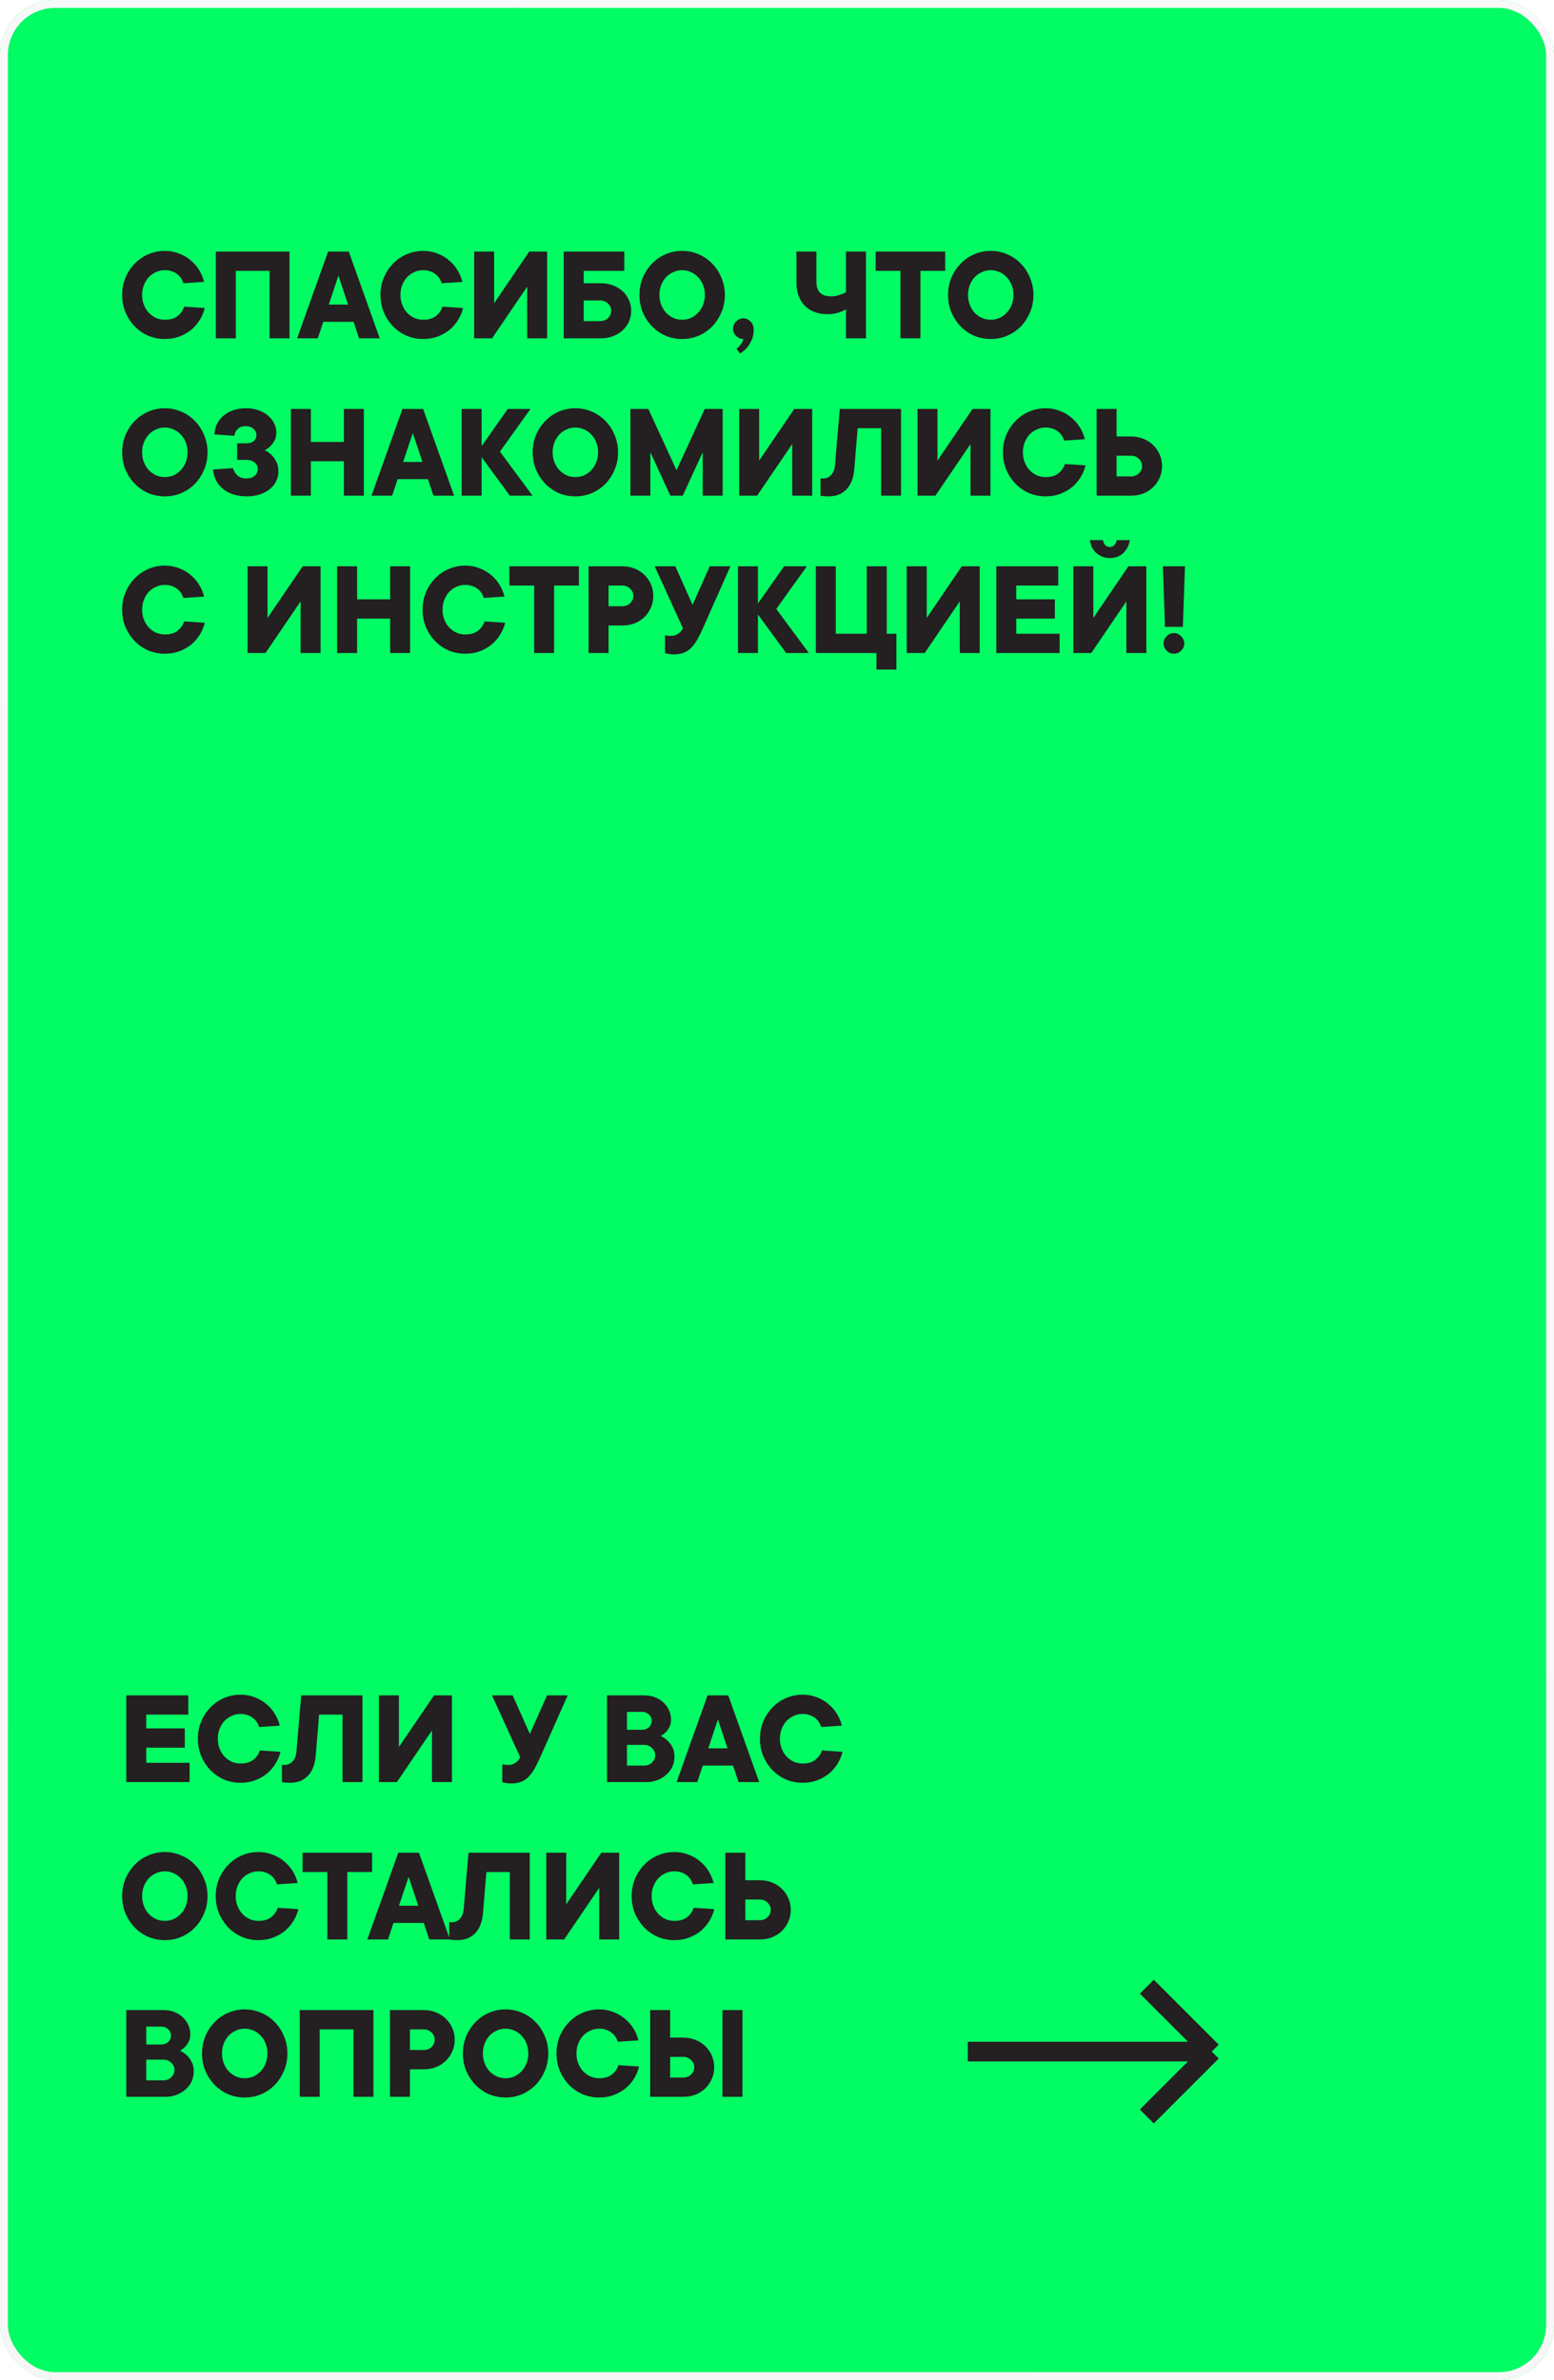 <?xml version="1.0" encoding="UTF-8"?> <svg xmlns="http://www.w3.org/2000/svg" width="395" height="605" viewBox="0 0 395 605" fill="none"><g filter="url(#filter0_b_63_757)"><rect width="395" height="605" rx="14" fill="#02FC64"></rect><rect x="1" y="1" width="393" height="603" rx="13" stroke="url(#paint0_linear_63_757)" stroke-width="2"></rect></g><path d="M32.1 430.95H47.85V435.85H37.175V439.35H46.975V444.25H37.175V448.1H48.2V453H32.1V430.95ZM61.143 448.275C62.543 448.275 63.64 447.948 64.433 447.295C65.25 446.618 65.787 445.837 66.043 444.95L71.293 445.3C71.037 446.35 70.617 447.353 70.033 448.31C69.45 449.267 68.727 450.107 67.863 450.83C67 451.53 65.996 452.102 64.853 452.545C63.733 452.965 62.496 453.175 61.143 453.175C59.65 453.175 58.238 452.895 56.908 452.335C55.602 451.752 54.458 450.958 53.478 449.955C52.498 448.928 51.717 447.738 51.133 446.385C50.573 445.032 50.293 443.562 50.293 441.975C50.293 440.412 50.573 438.953 51.133 437.6C51.717 436.223 52.498 435.033 53.478 434.03C54.458 433.003 55.602 432.21 56.908 431.65C58.238 431.067 59.65 430.775 61.143 430.775C62.45 430.775 63.651 430.997 64.748 431.44C65.868 431.86 66.848 432.432 67.688 433.155C68.552 433.855 69.275 434.683 69.858 435.64C70.442 436.597 70.862 437.6 71.118 438.65L65.868 439C65.728 438.557 65.53 438.137 65.273 437.74C65.016 437.343 64.69 436.993 64.293 436.69C63.897 436.387 63.43 436.142 62.893 435.955C62.38 435.768 61.797 435.675 61.143 435.675C60.35 435.675 59.603 435.838 58.903 436.165C58.203 436.468 57.585 436.9 57.048 437.46C56.535 438.02 56.127 438.685 55.823 439.455C55.52 440.225 55.368 441.065 55.368 441.975C55.368 442.885 55.52 443.725 55.823 444.495C56.127 445.265 56.535 445.93 57.048 446.49C57.585 447.05 58.203 447.493 58.903 447.82C59.603 448.123 60.35 448.275 61.143 448.275ZM92.14 430.95V453H87.065V435.85H81.115L80.24 446.35C80.053 448.543 79.388 450.235 78.245 451.425C77.102 452.592 75.608 453.175 73.765 453.175C73.485 453.175 73.217 453.163 72.96 453.14C72.703 453.14 72.482 453.128 72.295 453.105C72.062 453.082 71.852 453.047 71.665 453V448.625H72.365C73.158 448.625 73.823 448.333 74.36 447.75C74.92 447.167 75.247 446.35 75.34 445.3L76.565 430.95H92.14ZM101.399 430.95V444.075L110.324 430.95H114.874V453H109.799V439.875L100.874 453H96.324V430.95H101.399ZM144.304 430.95L137.304 446.7C136.744 447.96 136.207 449.022 135.694 449.885C135.18 450.725 134.644 451.402 134.084 451.915C133.524 452.428 132.905 452.79 132.229 453C131.575 453.233 130.817 453.35 129.954 453.35C129.347 453.35 128.81 453.292 128.344 453.175C128.087 453.128 127.865 453.07 127.679 453V448.45C127.819 448.497 127.97 448.532 128.134 448.555C128.274 448.578 128.437 448.602 128.624 448.625C128.81 448.625 129.02 448.625 129.254 448.625C129.79 448.625 130.234 448.532 130.584 448.345C130.957 448.158 131.272 447.937 131.529 447.68C131.809 447.4 132.042 447.073 132.229 446.7L125.054 430.95H130.304L134.679 440.75L139.054 430.95H144.304ZM167.942 441.275C168.596 441.578 169.179 441.975 169.692 442.465C170.136 442.885 170.532 443.422 170.882 444.075C171.256 444.728 171.442 445.545 171.442 446.525C171.442 447.412 171.267 448.252 170.917 449.045C170.567 449.815 170.066 450.492 169.412 451.075C168.782 451.658 168.024 452.125 167.137 452.475C166.274 452.825 165.317 453 164.267 453H154.292V430.95H163.742C164.746 430.95 165.667 431.113 166.507 431.44C167.347 431.767 168.059 432.21 168.642 432.77C169.249 433.33 169.716 433.983 170.042 434.73C170.392 435.453 170.567 436.235 170.567 437.075C170.567 437.822 170.427 438.463 170.147 439C169.867 439.537 169.564 439.968 169.237 440.295C168.841 440.692 168.409 441.018 167.942 441.275ZM159.367 439.7H163.217C163.917 439.7 164.501 439.478 164.967 439.035C165.434 438.568 165.667 438.032 165.667 437.425C165.667 436.818 165.434 436.293 164.967 435.85C164.501 435.383 163.917 435.15 163.217 435.15H159.367V439.7ZM163.742 448.8C164.536 448.8 165.201 448.543 165.737 448.03C166.274 447.493 166.542 446.875 166.542 446.175C166.542 445.475 166.274 444.868 165.737 444.355C165.201 443.818 164.536 443.55 163.742 443.55H159.367V448.8H163.742ZM184.928 444.425L182.478 437.075L180.028 444.425H184.928ZM178.628 448.8L177.228 453H171.978L179.853 430.95H185.103L192.978 453H187.728L186.328 448.8H178.628ZM204.014 448.275C205.414 448.275 206.511 447.948 207.304 447.295C208.121 446.618 208.658 445.837 208.914 444.95L214.164 445.3C213.908 446.35 213.488 447.353 212.904 448.31C212.321 449.267 211.598 450.107 210.734 450.83C209.871 451.53 208.868 452.102 207.724 452.545C206.604 452.965 205.368 453.175 204.014 453.175C202.521 453.175 201.109 452.895 199.779 452.335C198.473 451.752 197.329 450.958 196.349 449.955C195.369 448.928 194.588 447.738 194.004 446.385C193.444 445.032 193.164 443.562 193.164 441.975C193.164 440.412 193.444 438.953 194.004 437.6C194.588 436.223 195.369 435.033 196.349 434.03C197.329 433.003 198.473 432.21 199.779 431.65C201.109 431.067 202.521 430.775 204.014 430.775C205.321 430.775 206.523 430.997 207.619 431.44C208.739 431.86 209.719 432.432 210.559 433.155C211.423 433.855 212.146 434.683 212.729 435.64C213.313 436.597 213.733 437.6 213.989 438.65L208.739 439C208.599 438.557 208.401 438.137 208.144 437.74C207.888 437.343 207.561 436.993 207.164 436.69C206.768 436.387 206.301 436.142 205.764 435.955C205.251 435.768 204.668 435.675 204.014 435.675C203.221 435.675 202.474 435.838 201.774 436.165C201.074 436.468 200.456 436.9 199.919 437.46C199.406 438.02 198.998 438.685 198.694 439.455C198.391 440.225 198.239 441.065 198.239 441.975C198.239 442.885 198.391 443.725 198.694 444.495C198.998 445.265 199.406 445.93 199.919 446.49C200.456 447.05 201.074 447.493 201.774 447.82C202.474 448.123 203.221 448.275 204.014 448.275ZM47.675 481.975C47.675 481.065 47.523 480.225 47.22 479.455C46.917 478.685 46.497 478.02 45.96 477.46C45.447 476.9 44.84 476.468 44.14 476.165C43.44 475.838 42.693 475.675 41.9 475.675C41.107 475.675 40.36 475.838 39.66 476.165C38.96 476.468 38.342 476.9 37.805 477.46C37.292 478.02 36.883 478.685 36.58 479.455C36.277 480.225 36.125 481.065 36.125 481.975C36.125 482.885 36.277 483.725 36.58 484.495C36.883 485.265 37.292 485.93 37.805 486.49C38.342 487.05 38.96 487.493 39.66 487.82C40.36 488.123 41.107 488.275 41.9 488.275C42.693 488.275 43.44 488.123 44.14 487.82C44.84 487.493 45.447 487.05 45.96 486.49C46.497 485.93 46.917 485.265 47.22 484.495C47.523 483.725 47.675 482.885 47.675 481.975ZM52.75 481.975C52.75 483.562 52.458 485.032 51.875 486.385C51.315 487.738 50.545 488.928 49.565 489.955C48.585 490.958 47.43 491.752 46.1 492.335C44.793 492.895 43.393 493.175 41.9 493.175C40.407 493.175 38.995 492.895 37.665 492.335C36.358 491.752 35.215 490.958 34.235 489.955C33.255 488.928 32.473 487.738 31.89 486.385C31.33 485.032 31.05 483.562 31.05 481.975C31.05 480.412 31.33 478.953 31.89 477.6C32.473 476.223 33.255 475.033 34.235 474.03C35.215 473.003 36.358 472.21 37.665 471.65C38.995 471.067 40.407 470.775 41.9 470.775C43.393 470.775 44.793 471.067 46.1 471.65C47.43 472.21 48.585 473.003 49.565 474.03C50.545 475.033 51.315 476.223 51.875 477.6C52.458 478.953 52.75 480.412 52.75 481.975ZM65.689 488.275C67.089 488.275 68.186 487.948 68.979 487.295C69.796 486.618 70.332 485.837 70.589 484.95L75.839 485.3C75.582 486.35 75.162 487.353 74.579 488.31C73.996 489.267 73.272 490.107 72.409 490.83C71.546 491.53 70.542 492.102 69.399 492.545C68.279 492.965 67.042 493.175 65.689 493.175C64.196 493.175 62.784 492.895 61.454 492.335C60.147 491.752 59.004 490.958 58.024 489.955C57.044 488.928 56.262 487.738 55.679 486.385C55.119 485.032 54.839 483.562 54.839 481.975C54.839 480.412 55.119 478.953 55.679 477.6C56.262 476.223 57.044 475.033 58.024 474.03C59.004 473.003 60.147 472.21 61.454 471.65C62.784 471.067 64.196 470.775 65.689 470.775C66.996 470.775 68.197 470.997 69.294 471.44C70.414 471.86 71.394 472.432 72.234 473.155C73.097 473.855 73.821 474.683 74.404 475.64C74.987 476.597 75.407 477.6 75.664 478.65L70.414 479C70.274 478.557 70.076 478.137 69.819 477.74C69.562 477.343 69.236 476.993 68.839 476.69C68.442 476.387 67.976 476.142 67.439 475.955C66.926 475.768 66.342 475.675 65.689 475.675C64.896 475.675 64.149 475.838 63.449 476.165C62.749 476.468 62.131 476.9 61.594 477.46C61.081 478.02 60.672 478.685 60.369 479.455C60.066 480.225 59.914 481.065 59.914 481.975C59.914 482.885 60.066 483.725 60.369 484.495C60.672 485.265 61.081 485.93 61.594 486.49C62.131 487.05 62.749 487.493 63.449 487.82C64.149 488.123 64.896 488.275 65.689 488.275ZM88.278 493H83.203V475.85H76.903V470.95H94.578V475.85H88.278V493ZM106.315 484.425L103.865 477.075L101.415 484.425H106.315ZM100.015 488.8L98.615 493H93.365L101.24 470.95H106.49L114.365 493H109.115L107.715 488.8H100.015ZM134.66 470.95V493H129.585V475.85H123.635L122.76 486.35C122.573 488.543 121.908 490.235 120.765 491.425C119.621 492.592 118.128 493.175 116.285 493.175C116.005 493.175 115.736 493.163 115.48 493.14C115.223 493.14 115.001 493.128 114.815 493.105C114.581 493.082 114.371 493.047 114.185 493V488.625H114.885C115.678 488.625 116.343 488.333 116.88 487.75C117.44 487.167 117.766 486.35 117.86 485.3L119.085 470.95H134.66ZM143.918 470.95V484.075L152.843 470.95H157.393V493H152.318V479.875L143.393 493H138.843V470.95H143.918ZM171.407 488.275C172.807 488.275 173.904 487.948 174.697 487.295C175.514 486.618 176.05 485.837 176.307 484.95L181.557 485.3C181.3 486.35 180.88 487.353 180.297 488.31C179.714 489.267 178.99 490.107 178.127 490.83C177.264 491.53 176.26 492.102 175.117 492.545C173.997 492.965 172.76 493.175 171.407 493.175C169.914 493.175 168.502 492.895 167.172 492.335C165.865 491.752 164.722 490.958 163.742 489.955C162.762 488.928 161.98 487.738 161.397 486.385C160.837 485.032 160.557 483.562 160.557 481.975C160.557 480.412 160.837 478.953 161.397 477.6C161.98 476.223 162.762 475.033 163.742 474.03C164.722 473.003 165.865 472.21 167.172 471.65C168.502 471.067 169.914 470.775 171.407 470.775C172.714 470.775 173.915 470.997 175.012 471.44C176.132 471.86 177.112 472.432 177.952 473.155C178.815 473.855 179.539 474.683 180.122 475.64C180.705 476.597 181.125 477.6 181.382 478.65L176.132 479C175.992 478.557 175.794 478.137 175.537 477.74C175.28 477.343 174.954 476.993 174.557 476.69C174.16 476.387 173.694 476.142 173.157 475.955C172.644 475.768 172.06 475.675 171.407 475.675C170.614 475.675 169.867 475.838 169.167 476.165C168.467 476.468 167.849 476.9 167.312 477.46C166.799 478.02 166.39 478.685 166.087 479.455C165.784 480.225 165.632 481.065 165.632 481.975C165.632 482.885 165.784 483.725 166.087 484.495C166.39 485.265 166.799 485.93 167.312 486.49C167.849 487.05 168.467 487.493 169.167 487.82C169.867 488.123 170.614 488.275 171.407 488.275ZM184.371 493V470.95H189.446V477.95H193.121C194.264 477.95 195.314 478.148 196.271 478.545C197.227 478.918 198.056 479.455 198.756 480.155C199.456 480.832 200.004 481.625 200.401 482.535C200.797 483.445 200.996 484.425 200.996 485.475C200.996 486.525 200.797 487.505 200.401 488.415C200.004 489.325 199.456 490.13 198.756 490.83C198.056 491.507 197.227 492.043 196.271 492.44C195.314 492.813 194.264 493 193.121 493H184.371ZM189.446 482.85V488.1H193.121C193.914 488.1 194.579 487.843 195.116 487.33C195.652 486.793 195.921 486.175 195.921 485.475C195.921 484.775 195.652 484.168 195.116 483.655C194.579 483.118 193.914 482.85 193.121 482.85H189.446ZM45.75 521.275C46.403 521.578 46.987 521.975 47.5 522.465C47.943 522.885 48.34 523.422 48.69 524.075C49.063 524.728 49.25 525.545 49.25 526.525C49.25 527.412 49.075 528.252 48.725 529.045C48.375 529.815 47.873 530.492 47.22 531.075C46.59 531.658 45.832 532.125 44.945 532.475C44.082 532.825 43.125 533 42.075 533H32.1V510.95H41.55C42.553 510.95 43.475 511.113 44.315 511.44C45.155 511.767 45.867 512.21 46.45 512.77C47.057 513.33 47.523 513.983 47.85 514.73C48.2 515.453 48.375 516.235 48.375 517.075C48.375 517.822 48.235 518.463 47.955 519C47.675 519.537 47.372 519.968 47.045 520.295C46.648 520.692 46.217 521.018 45.75 521.275ZM37.175 519.7H41.025C41.725 519.7 42.308 519.478 42.775 519.035C43.242 518.568 43.475 518.032 43.475 517.425C43.475 516.818 43.242 516.293 42.775 515.85C42.308 515.383 41.725 515.15 41.025 515.15H37.175V519.7ZM41.55 528.8C42.343 528.8 43.008 528.543 43.545 528.03C44.082 527.493 44.35 526.875 44.35 526.175C44.35 525.475 44.082 524.868 43.545 524.355C43.008 523.818 42.343 523.55 41.55 523.55H37.175V528.8H41.55ZM67.978 521.975C67.978 521.065 67.826 520.225 67.523 519.455C67.219 518.685 66.799 518.02 66.263 517.46C65.749 516.9 65.143 516.468 64.443 516.165C63.743 515.838 62.996 515.675 62.203 515.675C61.409 515.675 60.663 515.838 59.963 516.165C59.263 516.468 58.644 516.9 58.108 517.46C57.594 518.02 57.186 518.685 56.883 519.455C56.579 520.225 56.428 521.065 56.428 521.975C56.428 522.885 56.579 523.725 56.883 524.495C57.186 525.265 57.594 525.93 58.108 526.49C58.644 527.05 59.263 527.493 59.963 527.82C60.663 528.123 61.409 528.275 62.203 528.275C62.996 528.275 63.743 528.123 64.443 527.82C65.143 527.493 65.749 527.05 66.263 526.49C66.799 525.93 67.219 525.265 67.523 524.495C67.826 523.725 67.978 522.885 67.978 521.975ZM73.053 521.975C73.053 523.562 72.761 525.032 72.178 526.385C71.618 527.738 70.848 528.928 69.868 529.955C68.888 530.958 67.733 531.752 66.403 532.335C65.096 532.895 63.696 533.175 62.203 533.175C60.709 533.175 59.298 532.895 57.968 532.335C56.661 531.752 55.518 530.958 54.538 529.955C53.558 528.928 52.776 527.738 52.193 526.385C51.633 525.032 51.353 523.562 51.353 521.975C51.353 520.412 51.633 518.953 52.193 517.6C52.776 516.223 53.558 515.033 54.538 514.03C55.518 513.003 56.661 512.21 57.968 511.65C59.298 511.067 60.709 510.775 62.203 510.775C63.696 510.775 65.096 511.067 66.403 511.65C67.733 512.21 68.888 513.003 69.868 514.03C70.848 515.033 71.618 516.223 72.178 517.6C72.761 518.953 73.053 520.412 73.053 521.975ZM94.917 510.95V533H89.842V515.85H81.267V533H76.192V510.95H94.917ZM107.701 510.95C108.845 510.95 109.895 511.148 110.851 511.545C111.808 511.918 112.636 512.455 113.336 513.155C114.036 513.832 114.585 514.625 114.981 515.535C115.378 516.445 115.576 517.425 115.576 518.475C115.576 519.525 115.378 520.505 114.981 521.415C114.585 522.325 114.036 523.13 113.336 523.83C112.636 524.507 111.808 525.043 110.851 525.44C109.895 525.813 108.845 526 107.701 526H104.201V533H99.126V510.95H107.701ZM107.701 521.1C108.495 521.1 109.16 520.843 109.696 520.33C110.233 519.793 110.501 519.175 110.501 518.475C110.501 517.775 110.233 517.168 109.696 516.655C109.16 516.118 108.495 515.85 107.701 515.85H104.201V521.1H107.701ZM134.286 521.975C134.286 521.065 134.135 520.225 133.831 519.455C133.528 518.685 133.108 518.02 132.571 517.46C132.058 516.9 131.451 516.468 130.751 516.165C130.051 515.838 129.305 515.675 128.511 515.675C127.718 515.675 126.971 515.838 126.271 516.165C125.571 516.468 124.953 516.9 124.416 517.46C123.903 518.02 123.495 518.685 123.191 519.455C122.888 520.225 122.736 521.065 122.736 521.975C122.736 522.885 122.888 523.725 123.191 524.495C123.495 525.265 123.903 525.93 124.416 526.49C124.953 527.05 125.571 527.493 126.271 527.82C126.971 528.123 127.718 528.275 128.511 528.275C129.305 528.275 130.051 528.123 130.751 527.82C131.451 527.493 132.058 527.05 132.571 526.49C133.108 525.93 133.528 525.265 133.831 524.495C134.135 523.725 134.286 522.885 134.286 521.975ZM139.361 521.975C139.361 523.562 139.07 525.032 138.486 526.385C137.926 527.738 137.156 528.928 136.176 529.955C135.196 530.958 134.041 531.752 132.711 532.335C131.405 532.895 130.005 533.175 128.511 533.175C127.018 533.175 125.606 532.895 124.276 532.335C122.97 531.752 121.826 530.958 120.846 529.955C119.866 528.928 119.085 527.738 118.501 526.385C117.941 525.032 117.661 523.562 117.661 521.975C117.661 520.412 117.941 518.953 118.501 517.6C119.085 516.223 119.866 515.033 120.846 514.03C121.826 513.003 122.97 512.21 124.276 511.65C125.606 511.067 127.018 510.775 128.511 510.775C130.005 510.775 131.405 511.067 132.711 511.65C134.041 512.21 135.196 513.003 136.176 514.03C137.156 515.033 137.926 516.223 138.486 517.6C139.07 518.953 139.361 520.412 139.361 521.975ZM152.3 528.275C153.7 528.275 154.797 527.948 155.59 527.295C156.407 526.618 156.944 525.837 157.2 524.95L162.45 525.3C162.194 526.35 161.774 527.353 161.19 528.31C160.607 529.267 159.884 530.107 159.02 530.83C158.157 531.53 157.154 532.102 156.01 532.545C154.89 532.965 153.654 533.175 152.3 533.175C150.807 533.175 149.395 532.895 148.065 532.335C146.759 531.752 145.615 530.958 144.635 529.955C143.655 528.928 142.874 527.738 142.29 526.385C141.73 525.032 141.45 523.562 141.45 521.975C141.45 520.412 141.73 518.953 142.29 517.6C142.874 516.223 143.655 515.033 144.635 514.03C145.615 513.003 146.759 512.21 148.065 511.65C149.395 511.067 150.807 510.775 152.3 510.775C153.607 510.775 154.809 510.997 155.905 511.44C157.025 511.86 158.005 512.432 158.845 513.155C159.709 513.855 160.432 514.683 161.015 515.64C161.599 516.597 162.019 517.6 162.275 518.65L157.025 519C156.885 518.557 156.687 518.137 156.43 517.74C156.174 517.343 155.847 516.993 155.45 516.69C155.054 516.387 154.587 516.142 154.05 515.955C153.537 515.768 152.954 515.675 152.3 515.675C151.507 515.675 150.76 515.838 150.06 516.165C149.36 516.468 148.742 516.9 148.205 517.46C147.692 518.02 147.284 518.685 146.98 519.455C146.677 520.225 146.525 521.065 146.525 521.975C146.525 522.885 146.677 523.725 146.98 524.495C147.284 525.265 147.692 525.93 148.205 526.49C148.742 527.05 149.36 527.493 150.06 527.82C150.76 528.123 151.507 528.275 152.3 528.275ZM165.264 533V510.95H170.339V517.95H173.664C174.807 517.95 175.857 518.148 176.814 518.545C177.771 518.918 178.599 519.455 179.299 520.155C179.999 520.832 180.547 521.625 180.944 522.535C181.341 523.445 181.539 524.425 181.539 525.475C181.539 526.525 181.341 527.505 180.944 528.415C180.547 529.325 179.999 530.13 179.299 530.83C178.599 531.507 177.771 532.043 176.814 532.44C175.857 532.813 174.807 533 173.664 533H165.264ZM170.339 522.85V528.1H173.664C174.457 528.1 175.122 527.843 175.659 527.33C176.196 526.793 176.464 526.175 176.464 525.475C176.464 524.775 176.196 524.168 175.659 523.655C175.122 523.118 174.457 522.85 173.664 522.85H170.339ZM188.714 533H183.639V510.95H188.714V533Z" fill="#241F20"></path><path d="M41.9 81.275C43.3 81.275 44.397 80.948 45.19 80.295C46.007 79.618 46.543 78.837 46.8 77.95L52.05 78.3C51.793 79.35 51.373 80.353 50.79 81.31C50.207 82.267 49.483 83.107 48.62 83.83C47.757 84.53 46.753 85.102 45.61 85.545C44.49 85.965 43.253 86.175 41.9 86.175C40.407 86.175 38.995 85.895 37.665 85.335C36.358 84.752 35.215 83.958 34.235 82.955C33.255 81.928 32.473 80.738 31.89 79.385C31.33 78.032 31.05 76.562 31.05 74.975C31.05 73.412 31.33 71.953 31.89 70.6C32.473 69.223 33.255 68.033 34.235 67.03C35.215 66.003 36.358 65.21 37.665 64.65C38.995 64.067 40.407 63.775 41.9 63.775C43.207 63.775 44.408 63.997 45.505 64.44C46.625 64.86 47.605 65.432 48.445 66.155C49.308 66.855 50.032 67.683 50.615 68.64C51.198 69.597 51.618 70.6 51.875 71.65L46.625 72C46.485 71.557 46.287 71.137 46.03 70.74C45.773 70.343 45.447 69.993 45.05 69.69C44.653 69.387 44.187 69.142 43.65 68.955C43.137 68.768 42.553 68.675 41.9 68.675C41.107 68.675 40.36 68.838 39.66 69.165C38.96 69.468 38.342 69.9 37.805 70.46C37.292 71.02 36.883 71.685 36.58 72.455C36.277 73.225 36.125 74.065 36.125 74.975C36.125 75.885 36.277 76.725 36.58 77.495C36.883 78.265 37.292 78.93 37.805 79.49C38.342 80.05 38.96 80.493 39.66 80.82C40.36 81.123 41.107 81.275 41.9 81.275ZM73.589 63.95V86H68.514V68.85H59.939V86H54.864V63.95H73.589ZM88.473 77.425L86.023 70.075L83.573 77.425H88.473ZM82.173 81.8L80.773 86H75.523L83.398 63.95H88.648L96.523 86H91.273L89.873 81.8H82.173ZM107.559 81.275C108.959 81.275 110.056 80.948 110.849 80.295C111.666 79.618 112.203 78.837 112.459 77.95L117.709 78.3C117.453 79.35 117.033 80.353 116.449 81.31C115.866 82.267 115.143 83.107 114.279 83.83C113.416 84.53 112.413 85.102 111.269 85.545C110.149 85.965 108.913 86.175 107.559 86.175C106.066 86.175 104.654 85.895 103.324 85.335C102.018 84.752 100.874 83.958 99.894 82.955C98.914 81.928 98.132 80.738 97.549 79.385C96.989 78.032 96.709 76.562 96.709 74.975C96.709 73.412 96.989 71.953 97.549 70.6C98.132 69.223 98.914 68.033 99.894 67.03C100.874 66.003 102.018 65.21 103.324 64.65C104.654 64.067 106.066 63.775 107.559 63.775C108.866 63.775 110.068 63.997 111.164 64.44C112.284 64.86 113.264 65.432 114.104 66.155C114.968 66.855 115.691 67.683 116.274 68.64C116.858 69.597 117.278 70.6 117.534 71.65L112.284 72C112.144 71.557 111.946 71.137 111.689 70.74C111.433 70.343 111.106 69.993 110.709 69.69C110.313 69.387 109.846 69.142 109.309 68.955C108.796 68.768 108.213 68.675 107.559 68.675C106.766 68.675 106.019 68.838 105.319 69.165C104.619 69.468 104.001 69.9 103.464 70.46C102.951 71.02 102.543 71.685 102.239 72.455C101.936 73.225 101.784 74.065 101.784 74.975C101.784 75.885 101.936 76.725 102.239 77.495C102.543 78.265 102.951 78.93 103.464 79.49C104.001 80.05 104.619 80.493 105.319 80.82C106.019 81.123 106.766 81.275 107.559 81.275ZM125.598 63.95V77.075L134.523 63.95H139.073V86H133.998V72.875L125.073 86H120.523V63.95H125.598ZM152.737 72C153.88 72 154.918 72.187 155.852 72.56C156.808 72.933 157.625 73.435 158.302 74.065C158.978 74.695 159.503 75.442 159.877 76.305C160.25 77.145 160.437 78.043 160.437 79C160.437 79.957 160.25 80.867 159.877 81.73C159.503 82.57 158.978 83.305 158.302 83.935C157.625 84.565 156.808 85.067 155.852 85.44C154.918 85.813 153.88 86 152.737 86H143.287V63.95H158.687V68.85H148.362V72H152.737ZM152.562 81.625C153.355 81.625 154.02 81.368 154.557 80.855C155.093 80.318 155.362 79.7 155.362 79C155.362 78.3 155.093 77.693 154.557 77.18C154.02 76.643 153.355 76.375 152.562 76.375H148.362V81.625H152.562ZM179.164 74.975C179.164 74.065 179.013 73.225 178.709 72.455C178.406 71.685 177.986 71.02 177.449 70.46C176.936 69.9 176.329 69.468 175.629 69.165C174.929 68.838 174.183 68.675 173.389 68.675C172.596 68.675 171.849 68.838 171.149 69.165C170.449 69.468 169.831 69.9 169.294 70.46C168.781 71.02 168.373 71.685 168.069 72.455C167.766 73.225 167.614 74.065 167.614 74.975C167.614 75.885 167.766 76.725 168.069 77.495C168.373 78.265 168.781 78.93 169.294 79.49C169.831 80.05 170.449 80.493 171.149 80.82C171.849 81.123 172.596 81.275 173.389 81.275C174.183 81.275 174.929 81.123 175.629 80.82C176.329 80.493 176.936 80.05 177.449 79.49C177.986 78.93 178.406 78.265 178.709 77.495C179.013 76.725 179.164 75.885 179.164 74.975ZM184.239 74.975C184.239 76.562 183.948 78.032 183.364 79.385C182.804 80.738 182.034 81.928 181.054 82.955C180.074 83.958 178.919 84.752 177.589 85.335C176.283 85.895 174.883 86.175 173.389 86.175C171.896 86.175 170.484 85.895 169.154 85.335C167.848 84.752 166.704 83.958 165.724 82.955C164.744 81.928 163.963 80.738 163.379 79.385C162.819 78.032 162.539 76.562 162.539 74.975C162.539 73.412 162.819 71.953 163.379 70.6C163.963 69.223 164.744 68.033 165.724 67.03C166.704 66.003 167.848 65.21 169.154 64.65C170.484 64.067 171.896 63.775 173.389 63.775C174.883 63.775 176.283 64.067 177.589 64.65C178.919 65.21 180.074 66.003 181.054 67.03C182.034 68.033 182.804 69.223 183.364 70.6C183.948 71.953 184.239 73.412 184.239 74.975ZM188.953 80.925C189.653 80.925 190.26 81.193 190.773 81.73C191.31 82.267 191.578 82.932 191.578 83.725C191.578 84.845 191.392 85.778 191.018 86.525C190.668 87.295 190.272 87.925 189.828 88.415C189.315 88.998 188.732 89.477 188.078 89.85L187.203 88.625C187.46 88.462 187.705 88.252 187.938 87.995C188.125 87.785 188.312 87.528 188.498 87.225C188.708 86.922 188.86 86.572 188.953 86.175C188.253 86.175 187.635 85.918 187.098 85.405C186.585 84.868 186.328 84.25 186.328 83.55C186.328 82.85 186.585 82.243 187.098 81.73C187.635 81.193 188.253 80.925 188.953 80.925ZM220.118 63.95V86H215.043V78.65C214.623 78.883 214.168 79.093 213.678 79.28C213.258 79.443 212.757 79.583 212.173 79.7C211.59 79.817 210.972 79.875 210.318 79.875C209.128 79.875 208.043 79.688 207.063 79.315C206.107 78.942 205.278 78.417 204.578 77.74C203.902 77.04 203.377 76.212 203.003 75.255C202.63 74.275 202.443 73.19 202.443 72V63.95H207.518V71.65C207.518 74.1 208.743 75.325 211.193 75.325C211.73 75.325 212.22 75.278 212.663 75.185C213.13 75.068 213.538 74.94 213.888 74.8C214.308 74.66 214.693 74.485 215.043 74.275V63.95H220.118ZM233.952 86H228.877V68.85H222.577V63.95H240.252V68.85H233.952V86ZM257.607 74.975C257.607 74.065 257.455 73.225 257.152 72.455C256.848 71.685 256.428 71.02 255.892 70.46C255.378 69.9 254.772 69.468 254.072 69.165C253.372 68.838 252.625 68.675 251.832 68.675C251.038 68.675 250.292 68.838 249.592 69.165C248.892 69.468 248.273 69.9 247.737 70.46C247.223 71.02 246.815 71.685 246.512 72.455C246.208 73.225 246.057 74.065 246.057 74.975C246.057 75.885 246.208 76.725 246.512 77.495C246.815 78.265 247.223 78.93 247.737 79.49C248.273 80.05 248.892 80.493 249.592 80.82C250.292 81.123 251.038 81.275 251.832 81.275C252.625 81.275 253.372 81.123 254.072 80.82C254.772 80.493 255.378 80.05 255.892 79.49C256.428 78.93 256.848 78.265 257.152 77.495C257.455 76.725 257.607 75.885 257.607 74.975ZM262.682 74.975C262.682 76.562 262.39 78.032 261.807 79.385C261.247 80.738 260.477 81.928 259.497 82.955C258.517 83.958 257.362 84.752 256.032 85.335C254.725 85.895 253.325 86.175 251.832 86.175C250.338 86.175 248.927 85.895 247.597 85.335C246.29 84.752 245.147 83.958 244.167 82.955C243.187 81.928 242.405 80.738 241.822 79.385C241.262 78.032 240.982 76.562 240.982 74.975C240.982 73.412 241.262 71.953 241.822 70.6C242.405 69.223 243.187 68.033 244.167 67.03C245.147 66.003 246.29 65.21 247.597 64.65C248.927 64.067 250.338 63.775 251.832 63.775C253.325 63.775 254.725 64.067 256.032 64.65C257.362 65.21 258.517 66.003 259.497 67.03C260.477 68.033 261.247 69.223 261.807 70.6C262.39 71.953 262.682 73.412 262.682 74.975ZM47.675 114.975C47.675 114.065 47.523 113.225 47.22 112.455C46.917 111.685 46.497 111.02 45.96 110.46C45.447 109.9 44.84 109.468 44.14 109.165C43.44 108.838 42.693 108.675 41.9 108.675C41.107 108.675 40.36 108.838 39.66 109.165C38.96 109.468 38.342 109.9 37.805 110.46C37.292 111.02 36.883 111.685 36.58 112.455C36.277 113.225 36.125 114.065 36.125 114.975C36.125 115.885 36.277 116.725 36.58 117.495C36.883 118.265 37.292 118.93 37.805 119.49C38.342 120.05 38.96 120.493 39.66 120.82C40.36 121.123 41.107 121.275 41.9 121.275C42.693 121.275 43.44 121.123 44.14 120.82C44.84 120.493 45.447 120.05 45.96 119.49C46.497 118.93 46.917 118.265 47.22 117.495C47.523 116.725 47.675 115.885 47.675 114.975ZM52.75 114.975C52.75 116.562 52.458 118.032 51.875 119.385C51.315 120.738 50.545 121.928 49.565 122.955C48.585 123.958 47.43 124.752 46.1 125.335C44.793 125.895 43.393 126.175 41.9 126.175C40.407 126.175 38.995 125.895 37.665 125.335C36.358 124.752 35.215 123.958 34.235 122.955C33.255 121.928 32.473 120.738 31.89 119.385C31.33 118.032 31.05 116.562 31.05 114.975C31.05 113.412 31.33 111.953 31.89 110.6C32.473 109.223 33.255 108.033 34.235 107.03C35.215 106.003 36.358 105.21 37.665 104.65C38.995 104.067 40.407 103.775 41.9 103.775C43.393 103.775 44.793 104.067 46.1 104.65C47.43 105.21 48.585 106.003 49.565 107.03C50.545 108.033 51.315 109.223 51.875 110.6C52.458 111.953 52.75 113.412 52.75 114.975ZM54.497 110.425C54.544 109.515 54.754 108.652 55.127 107.835C55.524 107.018 56.061 106.318 56.737 105.735C57.437 105.128 58.266 104.65 59.222 104.3C60.202 103.95 61.311 103.775 62.547 103.775C63.737 103.775 64.799 103.95 65.732 104.3C66.689 104.627 67.494 105.082 68.147 105.665C68.824 106.225 69.337 106.878 69.687 107.625C70.061 108.348 70.247 109.107 70.247 109.9C70.247 110.693 70.096 111.382 69.792 111.965C69.489 112.525 69.151 112.992 68.777 113.365C68.357 113.785 67.867 114.147 67.307 114.45C67.937 114.753 68.509 115.15 69.022 115.64C69.466 116.06 69.862 116.62 70.212 117.32C70.586 118.02 70.772 118.872 70.772 119.875C70.772 120.715 70.586 121.52 70.212 122.29C69.862 123.037 69.337 123.702 68.637 124.285C67.961 124.845 67.121 125.3 66.117 125.65C65.114 126 63.982 126.175 62.722 126.175C61.416 126.175 60.249 126 59.222 125.65C58.196 125.3 57.321 124.822 56.597 124.215C55.874 123.608 55.302 122.885 54.882 122.045C54.486 121.205 54.241 120.307 54.147 119.35L59.222 119C59.409 119.7 59.782 120.318 60.342 120.855C60.926 121.368 61.661 121.625 62.547 121.625C63.527 121.625 64.262 121.392 64.752 120.925C65.266 120.458 65.522 119.875 65.522 119.175C65.522 118.568 65.266 118.043 64.752 117.6C64.262 117.133 63.527 116.9 62.547 116.9H60.272V112.7H62.372C63.352 112.7 64.064 112.502 64.507 112.105C64.951 111.708 65.172 111.207 65.172 110.6C65.172 109.993 64.927 109.468 64.437 109.025C63.947 108.558 63.259 108.325 62.372 108.325C61.579 108.325 60.937 108.558 60.447 109.025C59.957 109.492 59.666 110.075 59.572 110.775L54.497 110.425ZM92.486 103.95V126H87.411V117.25H79.011V126H73.936V103.95H79.011V112.35H87.411V103.95H92.486ZM107.375 117.425L104.925 110.075L102.475 117.425H107.375ZM101.075 121.8L99.675 126H94.425L102.3 103.95H107.55L115.425 126H110.175L108.775 121.8H101.075ZM129.594 126L122.419 116.2V126H117.344V103.95H122.419V113.4L129.069 103.95H134.844L127.074 114.8L135.369 126H129.594ZM152.026 114.975C152.026 114.065 151.874 113.225 151.571 112.455C151.267 111.685 150.847 111.02 150.311 110.46C149.797 109.9 149.191 109.468 148.491 109.165C147.791 108.838 147.044 108.675 146.251 108.675C145.457 108.675 144.711 108.838 144.011 109.165C143.311 109.468 142.692 109.9 142.156 110.46C141.642 111.02 141.234 111.685 140.931 112.455C140.627 113.225 140.476 114.065 140.476 114.975C140.476 115.885 140.627 116.725 140.931 117.495C141.234 118.265 141.642 118.93 142.156 119.49C142.692 120.05 143.311 120.493 144.011 120.82C144.711 121.123 145.457 121.275 146.251 121.275C147.044 121.275 147.791 121.123 148.491 120.82C149.191 120.493 149.797 120.05 150.311 119.49C150.847 118.93 151.267 118.265 151.571 117.495C151.874 116.725 152.026 115.885 152.026 114.975ZM157.101 114.975C157.101 116.562 156.809 118.032 156.226 119.385C155.666 120.738 154.896 121.928 153.916 122.955C152.936 123.958 151.781 124.752 150.451 125.335C149.144 125.895 147.744 126.175 146.251 126.175C144.757 126.175 143.346 125.895 142.016 125.335C140.709 124.752 139.566 123.958 138.586 122.955C137.606 121.928 136.824 120.738 136.241 119.385C135.681 118.032 135.401 116.562 135.401 114.975C135.401 113.412 135.681 111.953 136.241 110.6C136.824 109.223 137.606 108.033 138.586 107.03C139.566 106.003 140.709 105.21 142.016 104.65C143.346 104.067 144.757 103.775 146.251 103.775C147.744 103.775 149.144 104.067 150.451 104.65C151.781 105.21 152.936 106.003 153.916 107.03C154.896 108.033 155.666 109.223 156.226 110.6C156.809 111.953 157.101 113.412 157.101 114.975ZM179.14 103.95H183.69V126H178.615V114.975L173.54 126H170.39L165.315 114.975V126H160.24V103.95H164.79L171.965 119.525L179.14 103.95ZM192.966 103.95V117.075L201.891 103.95H206.441V126H201.366V112.875L192.441 126H187.891V103.95H192.966ZM229.03 103.95V126H223.955V108.85H218.005L217.13 119.35C216.943 121.543 216.278 123.235 215.135 124.425C213.991 125.592 212.498 126.175 210.655 126.175C210.375 126.175 210.106 126.163 209.85 126.14C209.593 126.14 209.371 126.128 209.185 126.105C208.951 126.082 208.741 126.047 208.555 126V121.625H209.255C210.048 121.625 210.713 121.333 211.25 120.75C211.81 120.167 212.136 119.35 212.23 118.3L213.455 103.95H229.03ZM238.288 103.95V117.075L247.213 103.95H251.763V126H246.688V112.875L237.763 126H233.213V103.95H238.288ZM265.777 121.275C267.177 121.275 268.274 120.948 269.067 120.295C269.884 119.618 270.42 118.837 270.677 117.95L275.927 118.3C275.67 119.35 275.25 120.353 274.667 121.31C274.084 122.267 273.36 123.107 272.497 123.83C271.634 124.53 270.63 125.102 269.487 125.545C268.367 125.965 267.13 126.175 265.777 126.175C264.284 126.175 262.872 125.895 261.542 125.335C260.235 124.752 259.092 123.958 258.112 122.955C257.132 121.928 256.35 120.738 255.767 119.385C255.207 118.032 254.927 116.562 254.927 114.975C254.927 113.412 255.207 111.953 255.767 110.6C256.35 109.223 257.132 108.033 258.112 107.03C259.092 106.003 260.235 105.21 261.542 104.65C262.872 104.067 264.284 103.775 265.777 103.775C267.084 103.775 268.285 103.997 269.382 104.44C270.502 104.86 271.482 105.432 272.322 106.155C273.185 106.855 273.909 107.683 274.492 108.64C275.075 109.597 275.495 110.6 275.752 111.65L270.502 112C270.362 111.557 270.164 111.137 269.907 110.74C269.65 110.343 269.324 109.993 268.927 109.69C268.53 109.387 268.064 109.142 267.527 108.955C267.014 108.768 266.43 108.675 265.777 108.675C264.984 108.675 264.237 108.838 263.537 109.165C262.837 109.468 262.219 109.9 261.682 110.46C261.169 111.02 260.76 111.685 260.457 112.455C260.154 113.225 260.002 114.065 260.002 114.975C260.002 115.885 260.154 116.725 260.457 117.495C260.76 118.265 261.169 118.93 261.682 119.49C262.219 120.05 262.837 120.493 263.537 120.82C264.237 121.123 264.984 121.275 265.777 121.275ZM278.741 126V103.95H283.816V110.95H287.491C288.634 110.95 289.684 111.148 290.641 111.545C291.597 111.918 292.426 112.455 293.126 113.155C293.826 113.832 294.374 114.625 294.771 115.535C295.167 116.445 295.366 117.425 295.366 118.475C295.366 119.525 295.167 120.505 294.771 121.415C294.374 122.325 293.826 123.13 293.126 123.83C292.426 124.507 291.597 125.043 290.641 125.44C289.684 125.813 288.634 126 287.491 126H278.741ZM283.816 115.85V121.1H287.491C288.284 121.1 288.949 120.843 289.486 120.33C290.022 119.793 290.291 119.175 290.291 118.475C290.291 117.775 290.022 117.168 289.486 116.655C288.949 116.118 288.284 115.85 287.491 115.85H283.816ZM41.9 161.275C43.3 161.275 44.397 160.948 45.19 160.295C46.007 159.618 46.543 158.837 46.8 157.95L52.05 158.3C51.793 159.35 51.373 160.353 50.79 161.31C50.207 162.267 49.483 163.107 48.62 163.83C47.757 164.53 46.753 165.102 45.61 165.545C44.49 165.965 43.253 166.175 41.9 166.175C40.407 166.175 38.995 165.895 37.665 165.335C36.358 164.752 35.215 163.958 34.235 162.955C33.255 161.928 32.473 160.738 31.89 159.385C31.33 158.032 31.05 156.562 31.05 154.975C31.05 153.412 31.33 151.953 31.89 150.6C32.473 149.223 33.255 148.033 34.235 147.03C35.215 146.003 36.358 145.21 37.665 144.65C38.995 144.067 40.407 143.775 41.9 143.775C43.207 143.775 44.408 143.997 45.505 144.44C46.625 144.86 47.605 145.432 48.445 146.155C49.308 146.855 50.032 147.683 50.615 148.64C51.198 149.597 51.618 150.6 51.875 151.65L46.625 152C46.485 151.557 46.287 151.137 46.03 150.74C45.773 150.343 45.447 149.993 45.05 149.69C44.653 149.387 44.187 149.142 43.65 148.955C43.137 148.768 42.553 148.675 41.9 148.675C41.107 148.675 40.36 148.838 39.66 149.165C38.96 149.468 38.342 149.9 37.805 150.46C37.292 151.02 36.883 151.685 36.58 152.455C36.277 153.225 36.125 154.065 36.125 154.975C36.125 155.885 36.277 156.725 36.58 157.495C36.883 158.265 37.292 158.93 37.805 159.49C38.342 160.05 38.96 160.493 39.66 160.82C40.36 161.123 41.107 161.275 41.9 161.275ZM68.005 143.95V157.075L76.93 143.95H81.48V166H76.405V152.875L67.48 166H62.93V143.95H68.005ZM104.244 143.95V166H99.169V157.25H90.769V166H85.694V143.95H90.769V152.35H99.169V143.95H104.244ZM118.257 161.275C119.657 161.275 120.754 160.948 121.547 160.295C122.364 159.618 122.901 158.837 123.157 157.95L128.407 158.3C128.151 159.35 127.731 160.353 127.147 161.31C126.564 162.267 125.841 163.107 124.977 163.83C124.114 164.53 123.111 165.102 121.967 165.545C120.847 165.965 119.611 166.175 118.257 166.175C116.764 166.175 115.352 165.895 114.022 165.335C112.716 164.752 111.572 163.958 110.592 162.955C109.612 161.928 108.831 160.738 108.247 159.385C107.687 158.032 107.407 156.562 107.407 154.975C107.407 153.412 107.687 151.953 108.247 150.6C108.831 149.223 109.612 148.033 110.592 147.03C111.572 146.003 112.716 145.21 114.022 144.65C115.352 144.067 116.764 143.775 118.257 143.775C119.564 143.775 120.766 143.997 121.862 144.44C122.982 144.86 123.962 145.432 124.802 146.155C125.666 146.855 126.389 147.683 126.972 148.64C127.556 149.597 127.976 150.6 128.232 151.65L122.982 152C122.842 151.557 122.644 151.137 122.387 150.74C122.131 150.343 121.804 149.993 121.407 149.69C121.011 149.387 120.544 149.142 120.007 148.955C119.494 148.768 118.911 148.675 118.257 148.675C117.464 148.675 116.717 148.838 116.017 149.165C115.317 149.468 114.699 149.9 114.162 150.46C113.649 151.02 113.241 151.685 112.937 152.455C112.634 153.225 112.482 154.065 112.482 154.975C112.482 155.885 112.634 156.725 112.937 157.495C113.241 158.265 113.649 158.93 114.162 159.49C114.699 160.05 115.317 160.493 116.017 160.82C116.717 161.123 117.464 161.275 118.257 161.275ZM140.846 166H135.771V148.85H129.471V143.95H147.146V148.85H140.846V166ZM158.185 143.95C159.328 143.95 160.378 144.148 161.335 144.545C162.291 144.918 163.12 145.455 163.82 146.155C164.52 146.832 165.068 147.625 165.465 148.535C165.861 149.445 166.06 150.425 166.06 151.475C166.06 152.525 165.861 153.505 165.465 154.415C165.068 155.325 164.52 156.13 163.82 156.83C163.12 157.507 162.291 158.043 161.335 158.44C160.378 158.813 159.328 159 158.185 159H154.685V166H149.61V143.95H158.185ZM158.185 154.1C158.978 154.1 159.643 153.843 160.18 153.33C160.716 152.793 160.985 152.175 160.985 151.475C160.985 150.775 160.716 150.168 160.18 149.655C159.643 149.118 158.978 148.85 158.185 148.85H154.685V154.1H158.185ZM185.661 143.95L178.661 159.7C178.101 160.96 177.564 162.022 177.051 162.885C176.538 163.725 176.001 164.402 175.441 164.915C174.881 165.428 174.263 165.79 173.586 166C172.933 166.233 172.174 166.35 171.311 166.35C170.704 166.35 170.168 166.292 169.701 166.175C169.444 166.128 169.223 166.07 169.036 166V161.45C169.176 161.497 169.328 161.532 169.491 161.555C169.631 161.578 169.794 161.602 169.981 161.625C170.168 161.625 170.378 161.625 170.611 161.625C171.148 161.625 171.591 161.532 171.941 161.345C172.314 161.158 172.629 160.937 172.886 160.68C173.166 160.4 173.399 160.073 173.586 159.7L166.411 143.95H171.661L176.036 153.75L180.411 143.95H185.661ZM199.833 166L192.658 156.2V166H187.583V143.95H192.658V153.4L199.308 143.95H205.083L197.313 154.8L205.608 166H199.833ZM222.773 166H207.373V143.95H212.448V161.1H220.323V143.95H225.398V161.1H227.848V170.2H222.773V166ZM235.554 143.95V157.075L244.479 143.95H249.029V166H243.954V152.875L235.029 166H230.479V143.95H235.554ZM253.243 143.95H268.993V148.85H258.318V152.35H268.118V157.25H258.318V161.1H269.343V166H253.243V143.95ZM277.903 143.95V157.075L286.828 143.95H291.378V166H286.303V152.875L277.378 166H272.828V143.95H277.903ZM282.103 141.85C281.403 141.85 280.761 141.733 280.178 141.5C279.594 141.267 279.081 140.952 278.638 140.555C278.194 140.158 277.833 139.68 277.553 139.12C277.296 138.56 277.121 137.953 277.028 137.3H280.353C280.446 137.837 280.644 138.268 280.948 138.595C281.274 138.898 281.659 139.05 282.103 139.05C282.546 139.05 282.919 138.898 283.223 138.595C283.549 138.268 283.759 137.837 283.853 137.3H287.178C286.991 138.607 286.443 139.692 285.533 140.555C284.646 141.418 283.503 141.85 282.103 141.85ZM300.666 159.35H296.116L295.591 143.95H301.191L300.666 159.35ZM301.016 163.55C301.016 164.25 300.748 164.868 300.211 165.405C299.698 165.918 299.091 166.175 298.391 166.175C297.691 166.175 297.073 165.918 296.536 165.405C296.023 164.868 295.766 164.25 295.766 163.55C295.766 162.85 296.023 162.243 296.536 161.73C297.073 161.193 297.691 160.925 298.391 160.925C299.091 160.925 299.698 161.193 300.211 161.73C300.748 162.243 301.016 162.85 301.016 163.55Z" fill="#241F20"></path><path d="M246 521.5H308M308 521.5L291.5 505M308 521.5L291.5 538" stroke="#241F20" stroke-width="5"></path><defs><filter id="filter0_b_63_757" x="-13.4" y="-13.4" width="421.8" height="631.8" filterUnits="userSpaceOnUse" color-interpolation-filters="sRGB"><feFlood flood-opacity="0" result="BackgroundImageFix"></feFlood><feGaussianBlur in="BackgroundImageFix" stdDeviation="6.7"></feGaussianBlur><feComposite in2="SourceAlpha" operator="in" result="effect1_backgroundBlur_63_757"></feComposite><feBlend mode="normal" in="SourceGraphic" in2="effect1_backgroundBlur_63_757" result="shape"></feBlend></filter><linearGradient id="paint0_linear_63_757" x1="336.878" y1="-5.69179e-06" x2="-13.844" y2="559.922" gradientUnits="userSpaceOnUse"><stop stop-color="#F9F9F9"></stop><stop offset="1" stop-color="#F6F6F6"></stop></linearGradient></defs></svg> 
